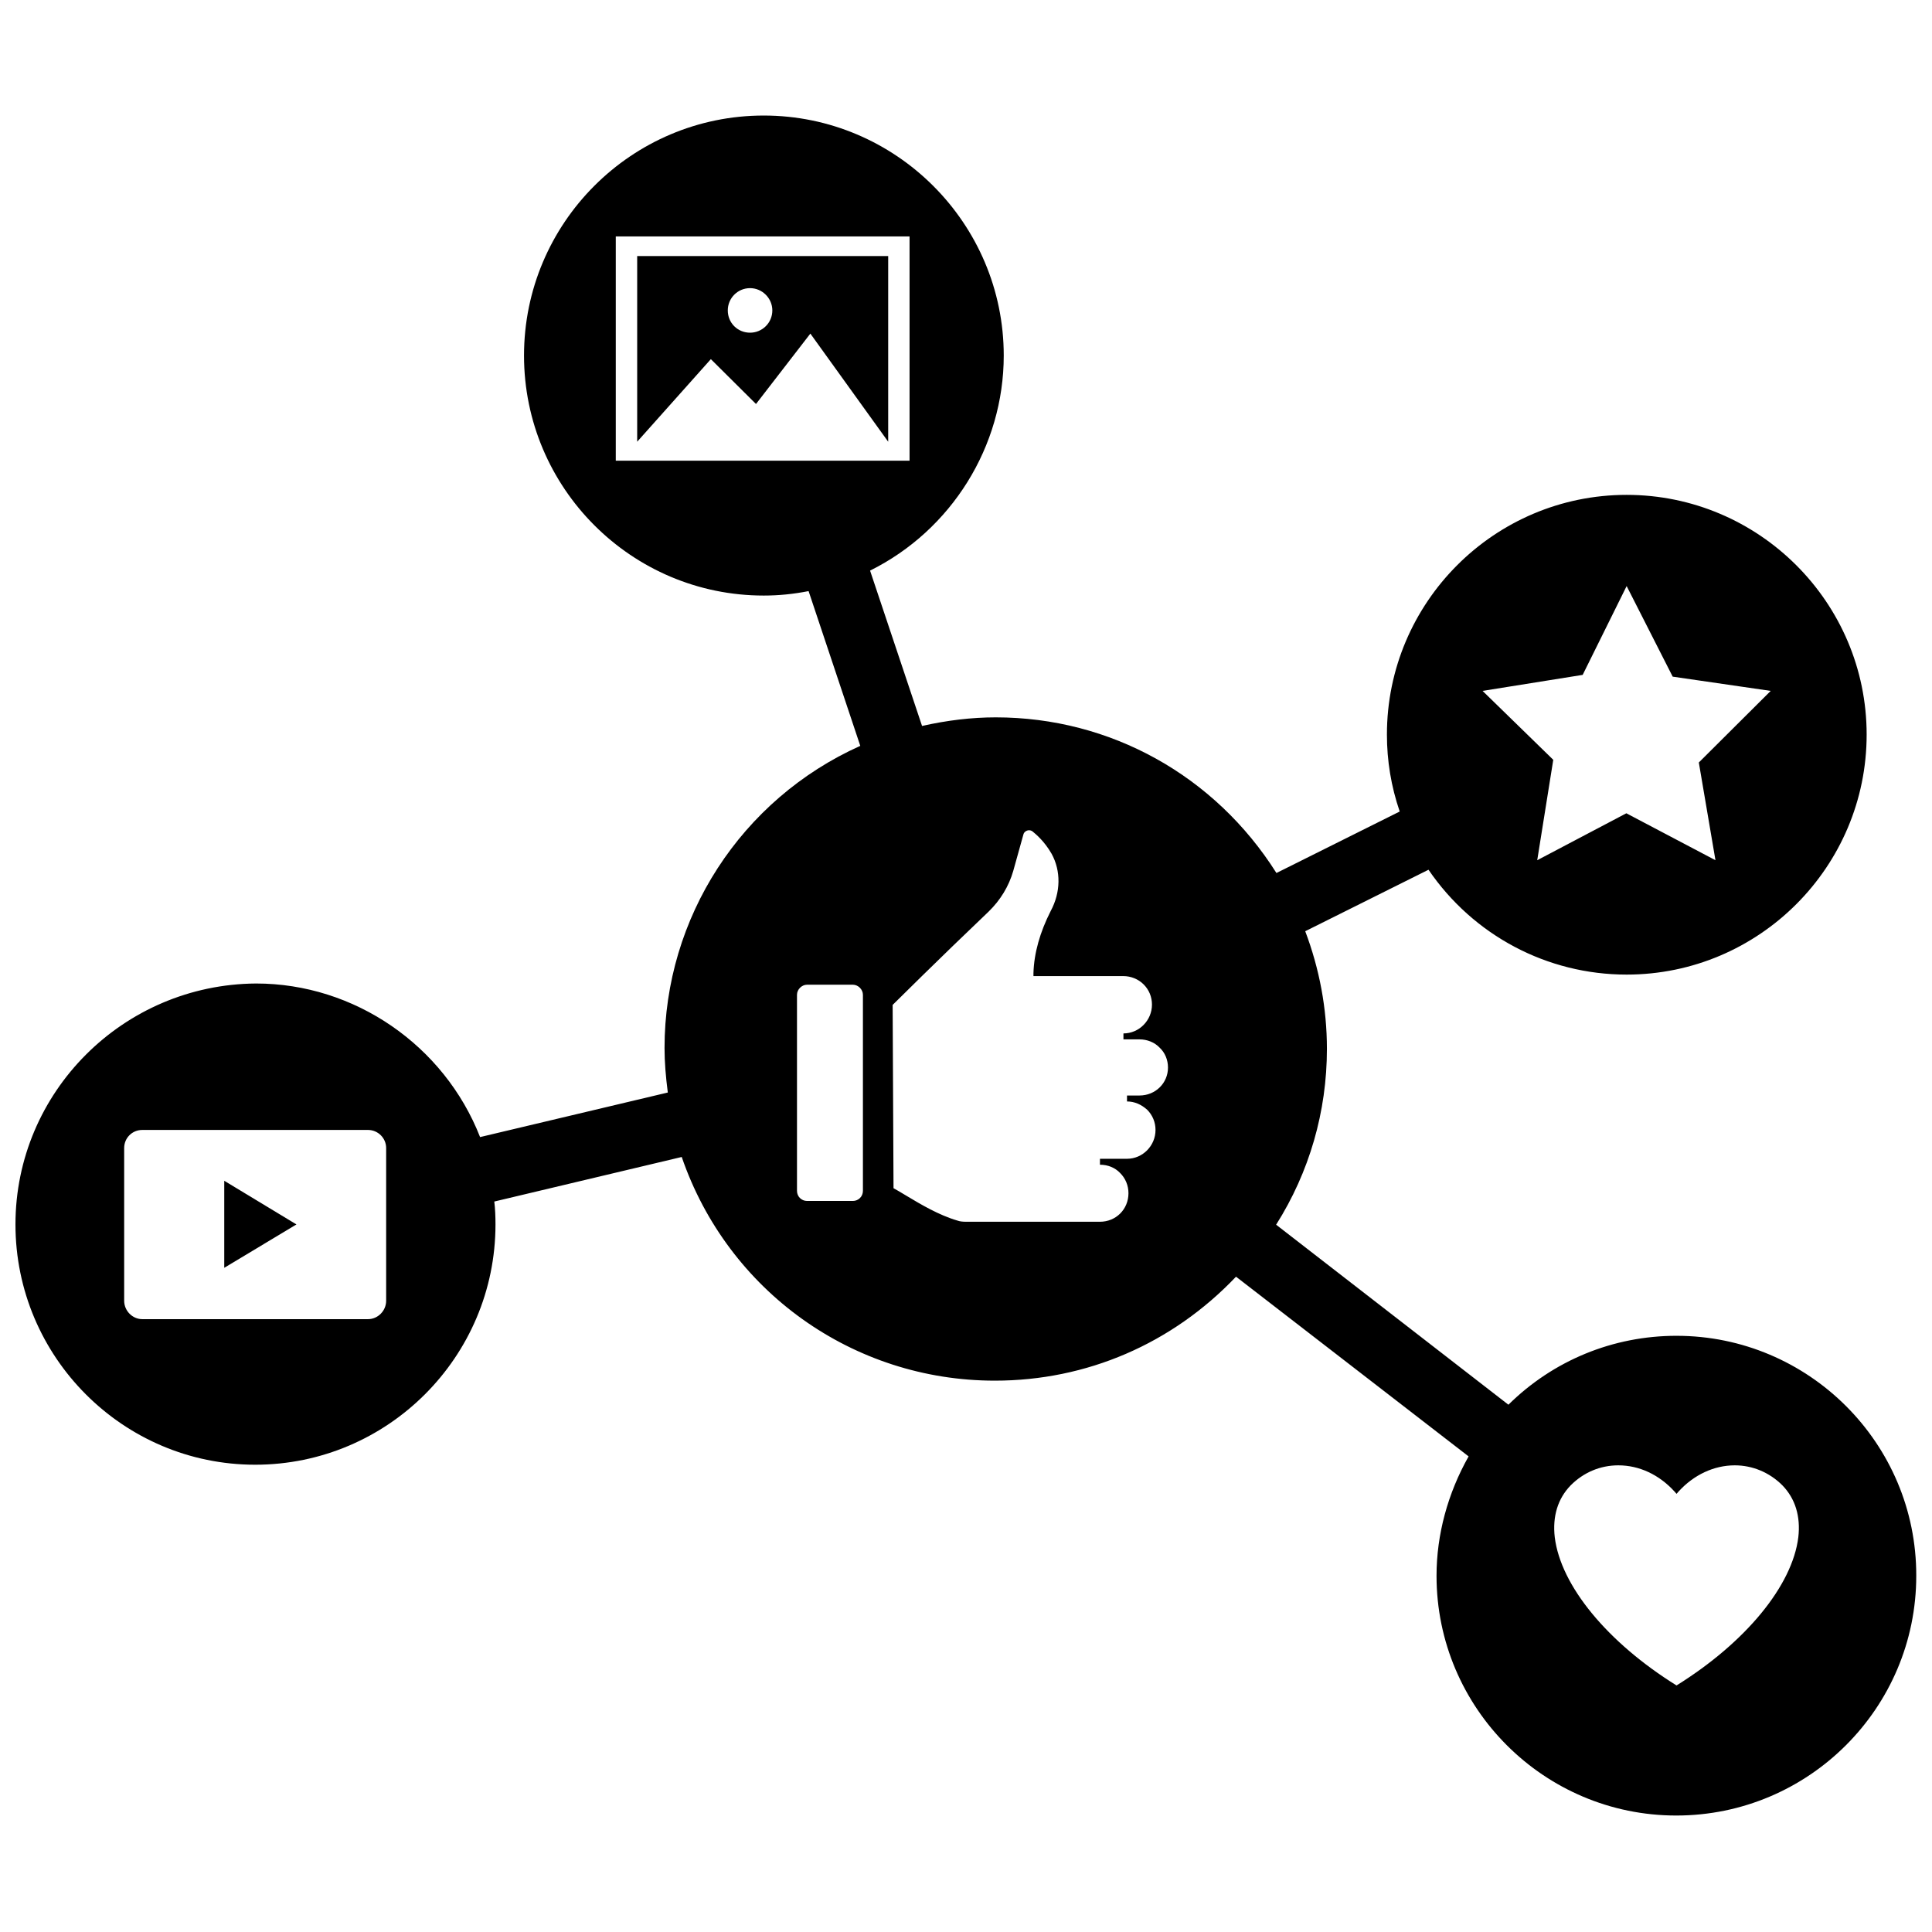 <?xml version="1.0" encoding="UTF-8"?>
<!-- Uploaded to: ICON Repo, www.svgrepo.com, Generator: ICON Repo Mixer Tools -->
<svg width="800px" height="800px" version="1.1" viewBox="144 144 512 512" xmlns="http://www.w3.org/2000/svg">
 <defs>
  <clipPath id="a">
   <path d="m148.09 174h503.81v452h-503.81z"/>
  </clipPath>
 </defs>
 <g clip-path="url(#a)">
  <path d="m588.3 498c-16.848 0-32.668 6.535-44.555 18.262l-61.559-47.703c8.816-13.934 13.461-29.992 13.461-46.602 0-10.707-1.969-21.176-5.746-31.172l32.668-16.297c11.887 17.398 31.41 27.789 52.508 27.789 35.109 0 63.605-28.574 63.605-63.605s-28.574-63.527-63.605-63.527-63.527 28.496-63.527 63.527c0 6.926 1.102 13.699 3.387 20.387l-32.668 16.297c-16.297-25.82-44.004-41.25-74.391-41.25-6.375 0-12.91 0.789-19.523 2.281l-13.777-41.172c21.57-10.707 35.426-32.906 35.426-56.992 0-35.031-28.574-63.605-63.605-63.605s-63.527 28.496-63.527 63.605c0 35.109 28.496 63.605 63.527 63.605 4.016 0 7.871-0.395 11.887-1.18l13.699 41.012c-31.566 14.168-51.875 45.5-51.875 80.059 0 3.699 0.316 7.559 0.867 11.809l-49.75 11.809c-9.523-24.324-33.297-40.699-59.355-40.699-35.277 0.238-63.773 28.812-63.773 63.844 0 35.109 28.496 63.684 63.527 63.684 35.109 0 63.684-28.574 63.684-63.684 0-2.047-0.078-4.094-0.316-6.062l49.672-11.809c12.203 35.504 45.344 59.277 82.973 59.277 24.324 0 46.996-9.762 63.922-27.551l61.637 47.625c-5.512 9.762-8.5 20.703-8.5 31.645 0 35.031 28.496 63.527 63.527 63.527 35.109 0 63.605-28.496 63.605-63.527 0.078-35.109-28.496-63.605-63.527-63.605zm-24.875-175.15 11.652-23.539 12.203 24.008 25.977 3.777-19.051 18.973 4.41 25.898-23.617-12.438-23.617 12.438 4.25-26.609-18.734-18.262zm-317.09 165.86c0 2.676-2.203 4.879-4.801 4.879h-59.828c-2.598 0-4.801-2.203-4.801-4.879v-40.461c0-2.676 2.125-4.801 4.801-4.801h59.828c2.598 0 4.801 2.125 4.801 4.801zm60.852-222.62v-59.434h77.855v59.434zm65.496 193.5c0 1.496-1.18 2.676-2.676 2.676h-12.121c-1.496 0-2.676-1.18-2.676-2.676v-51.957c0-1.418 1.258-2.676 2.676-2.676h12.121c1.418 0 2.676 1.258 2.676 2.676zm73.289-25.27h-3.305v1.578c1.969 0 3.777 0.789 5.352 2.203 1.418 1.418 2.203 3.305 2.203 5.352 0 4.172-3.387 7.637-7.559 7.637h-7.164v1.574c2.125 0 4.016 0.789 5.352 2.203 1.418 1.418 2.203 3.305 2.203 5.352 0 4.25-3.305 7.559-7.559 7.559h-35.496c-0.867 0-1.652-0.078-2.281-0.316-4.879-1.418-9.762-4.328-13.305-6.453-1.023-0.629-3.305-1.969-3.621-2.125l-0.234-48.57s12.438-12.359 25.426-24.719c3.148-3.07 5.352-6.691 6.535-10.785l2.676-9.605c0.156-0.789 0.945-1.18 1.496-1.18 0.316 0 0.629 0.078 0.945 0.316 0.867 0.707 3.148 2.598 5.039 5.902 2.519 4.566 2.441 10.234-0.234 15.191-2.832 5.59-4.41 11.098-4.566 16.453v0.789h23.852c1.969 0 3.938 0.789 5.352 2.203 1.418 1.418 2.203 3.305 2.203 5.352 0 4.172-3.387 7.637-7.559 7.637v1.574h4.25c2.047 0 4.016 0.789 5.352 2.203 1.418 1.34 2.203 3.227 2.203 5.273 0 4.098-3.305 7.402-7.555 7.402zm174.6 117.06c-1.574 12.832-13.934 27.867-32.273 39.281-18.344-11.414-30.699-26.449-32.273-39.281-0.629-5.512 0.789-10.234 4.25-13.777 3.387-3.387 7.793-5.273 12.594-5.273 5.512 0 10.785 2.441 14.879 6.926l0.551 0.629 0.551-0.629c4.016-4.41 9.367-6.926 14.879-6.926 4.723 0 9.211 1.891 12.594 5.273 3.461 3.543 4.879 8.266 4.25 13.777z"/>
 </g>
 <path d="m203.43 479.98 19.129-11.492-19.129-11.57z"/>
 <path d="m312.86 261.06 19.523-21.883 11.965 11.887 14.406-18.656 20.625 28.652v-49.203h-66.52zm29.914-40.699c3.227 0 5.902 2.676 5.902 5.902 0 3.305-2.676 5.902-5.902 5.902-3.305 0-5.902-2.598-5.902-5.902-0.004-3.227 2.594-5.902 5.902-5.902z"/>
</svg>